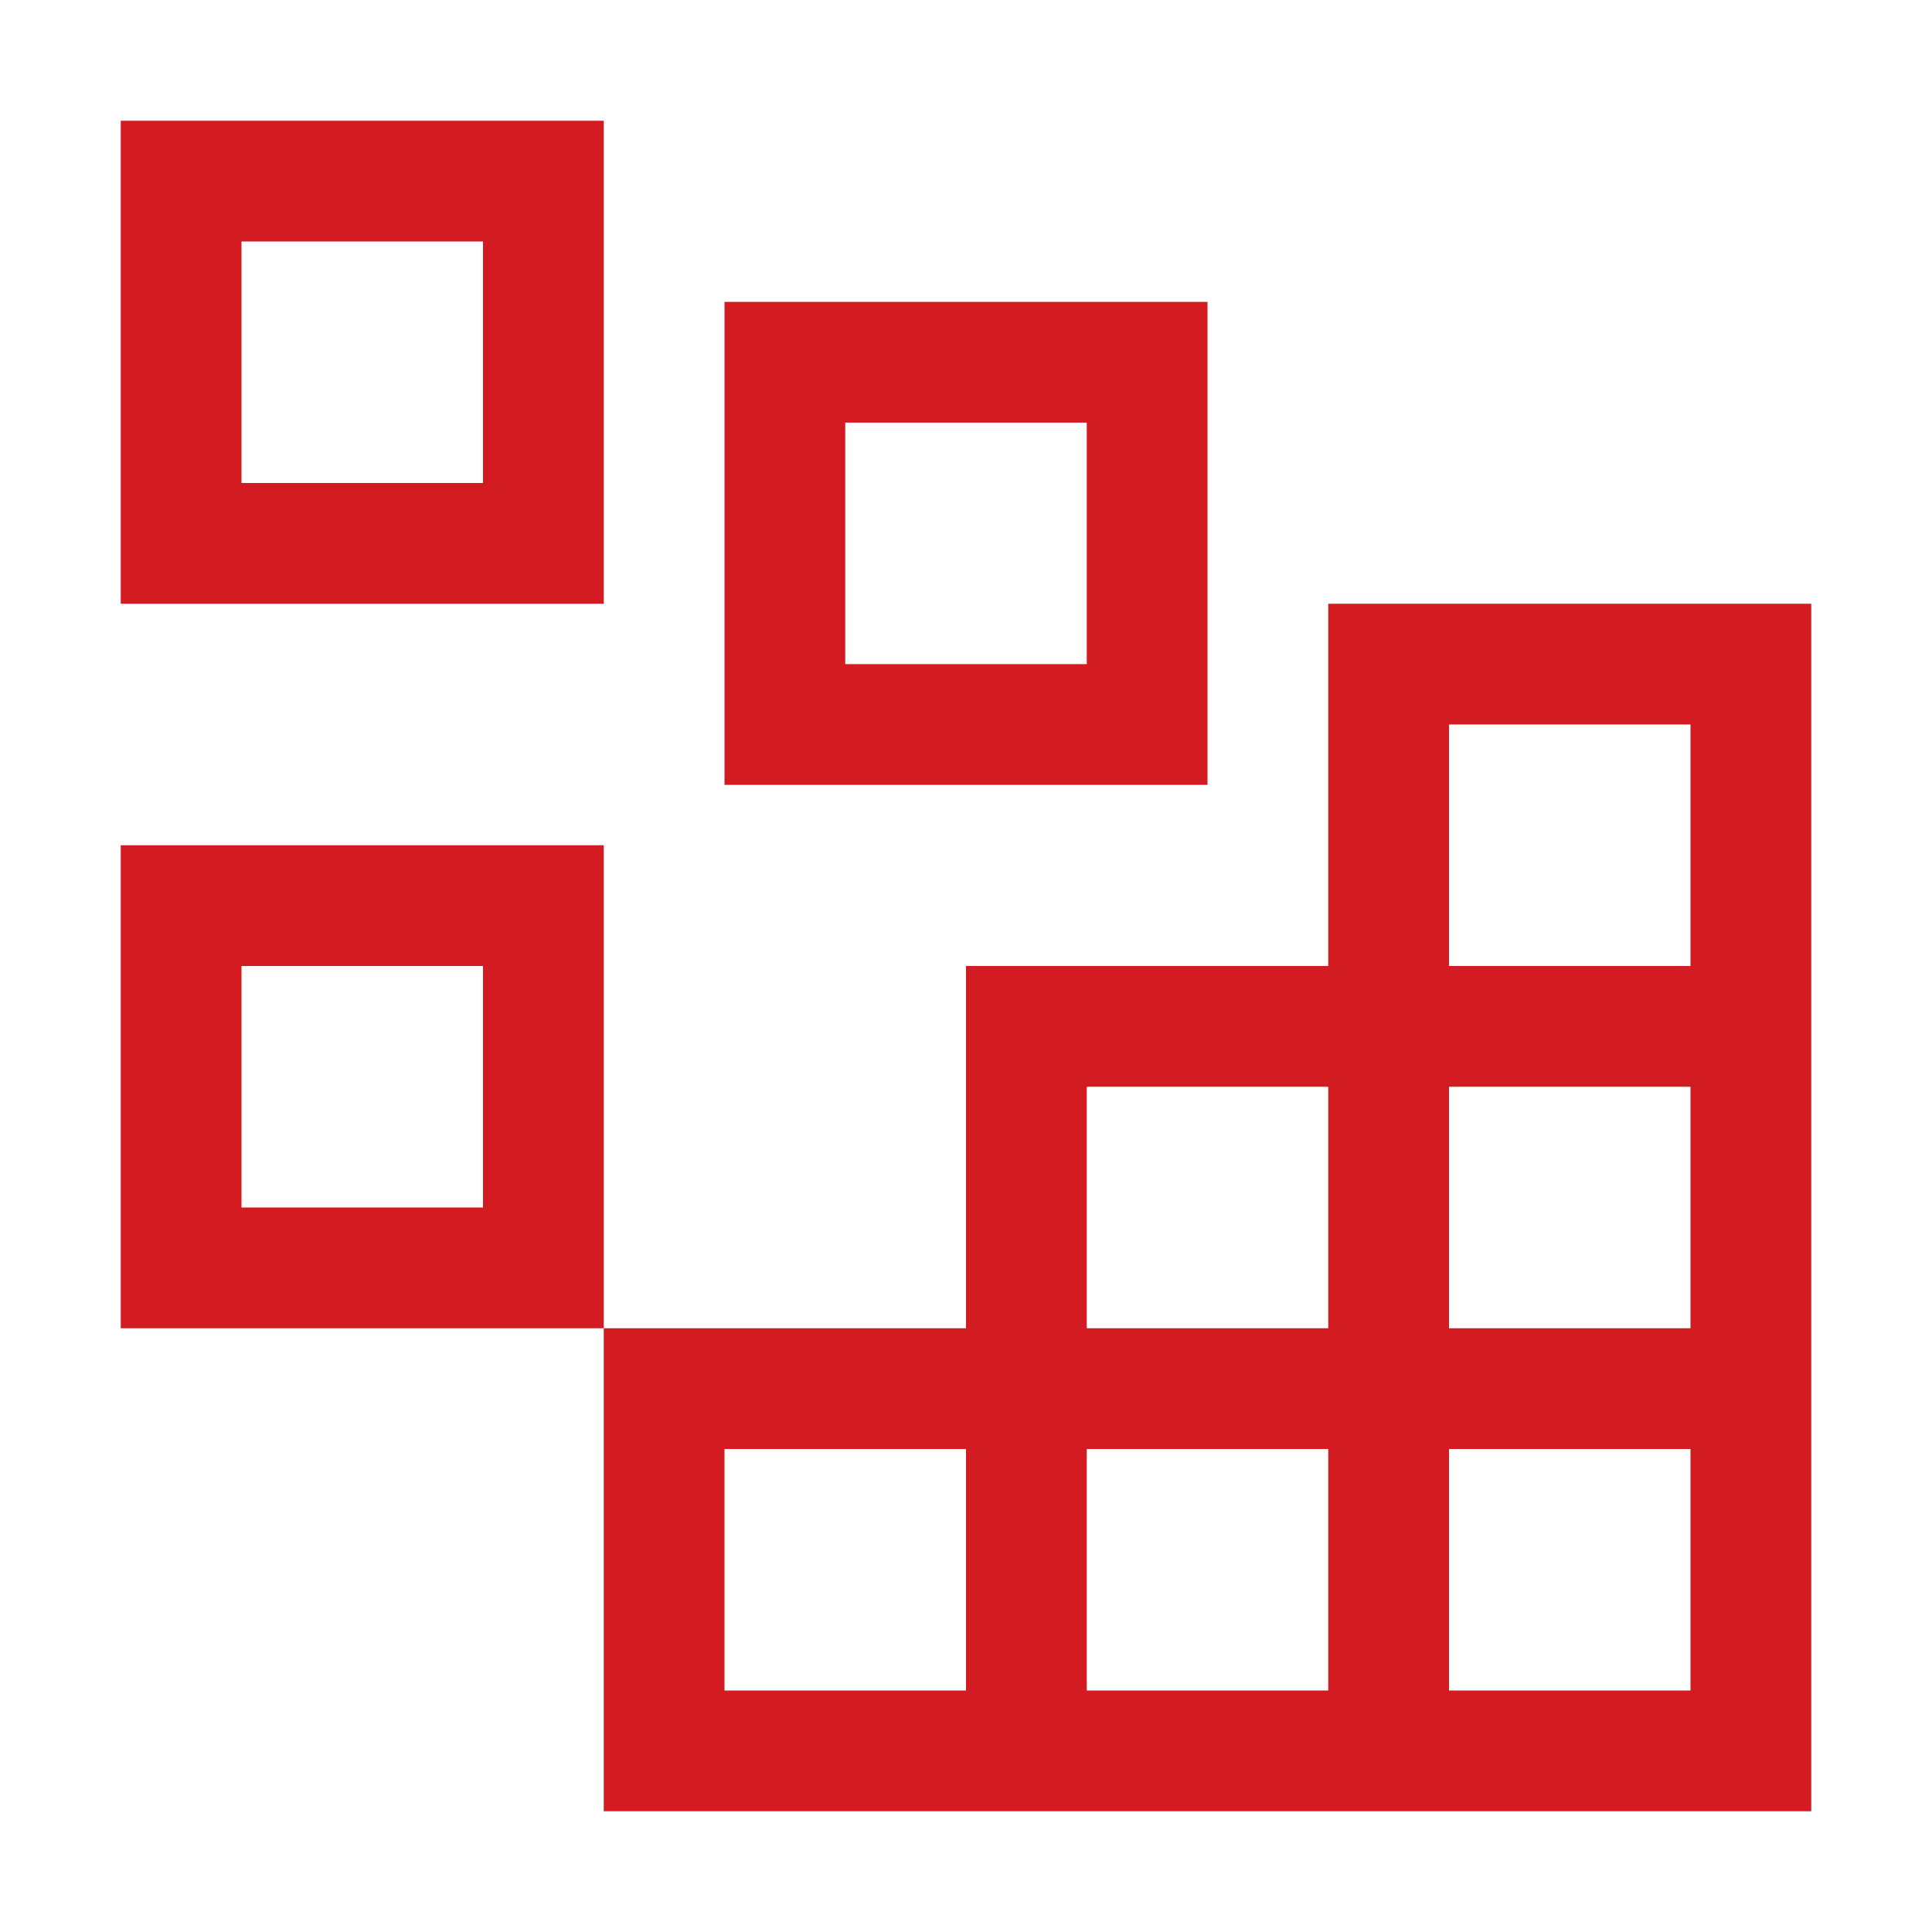 <?xml version="1.0" encoding="UTF-8"?> <svg xmlns="http://www.w3.org/2000/svg" width="32" height="32" viewBox="0 0 32 32" fill="none"><rect x="0" y="0" width="32" height="32" fill="#333333" stroke="none"/><g clip-path="url(#clip0_13_2)"><rect width="32" height="32" fill="white"></rect><path d="M8 4V8H4V4H8ZM2 2V10H10V2H2ZM18 7V11H14V7H18ZM12 5V13H20V5H12ZM8 16V20H4V16H8ZM2 14V22H10V14H2Z" fill="#D31C21"></path><path d="M22 10V16H16V22H10V30H30V10H22ZM18 18H22V22H18V18ZM16 28H12V24H16V28ZM22 28H18V24H22V28ZM28 28H24V24H28V28ZM28 22H24V18H28V22ZM24 16V12H28V16H24Z" fill="#D31C21"></path></g><defs><clipPath id="clip0_13_2"><rect width="32" height="32" fill="white"></rect></clipPath></defs></svg> 